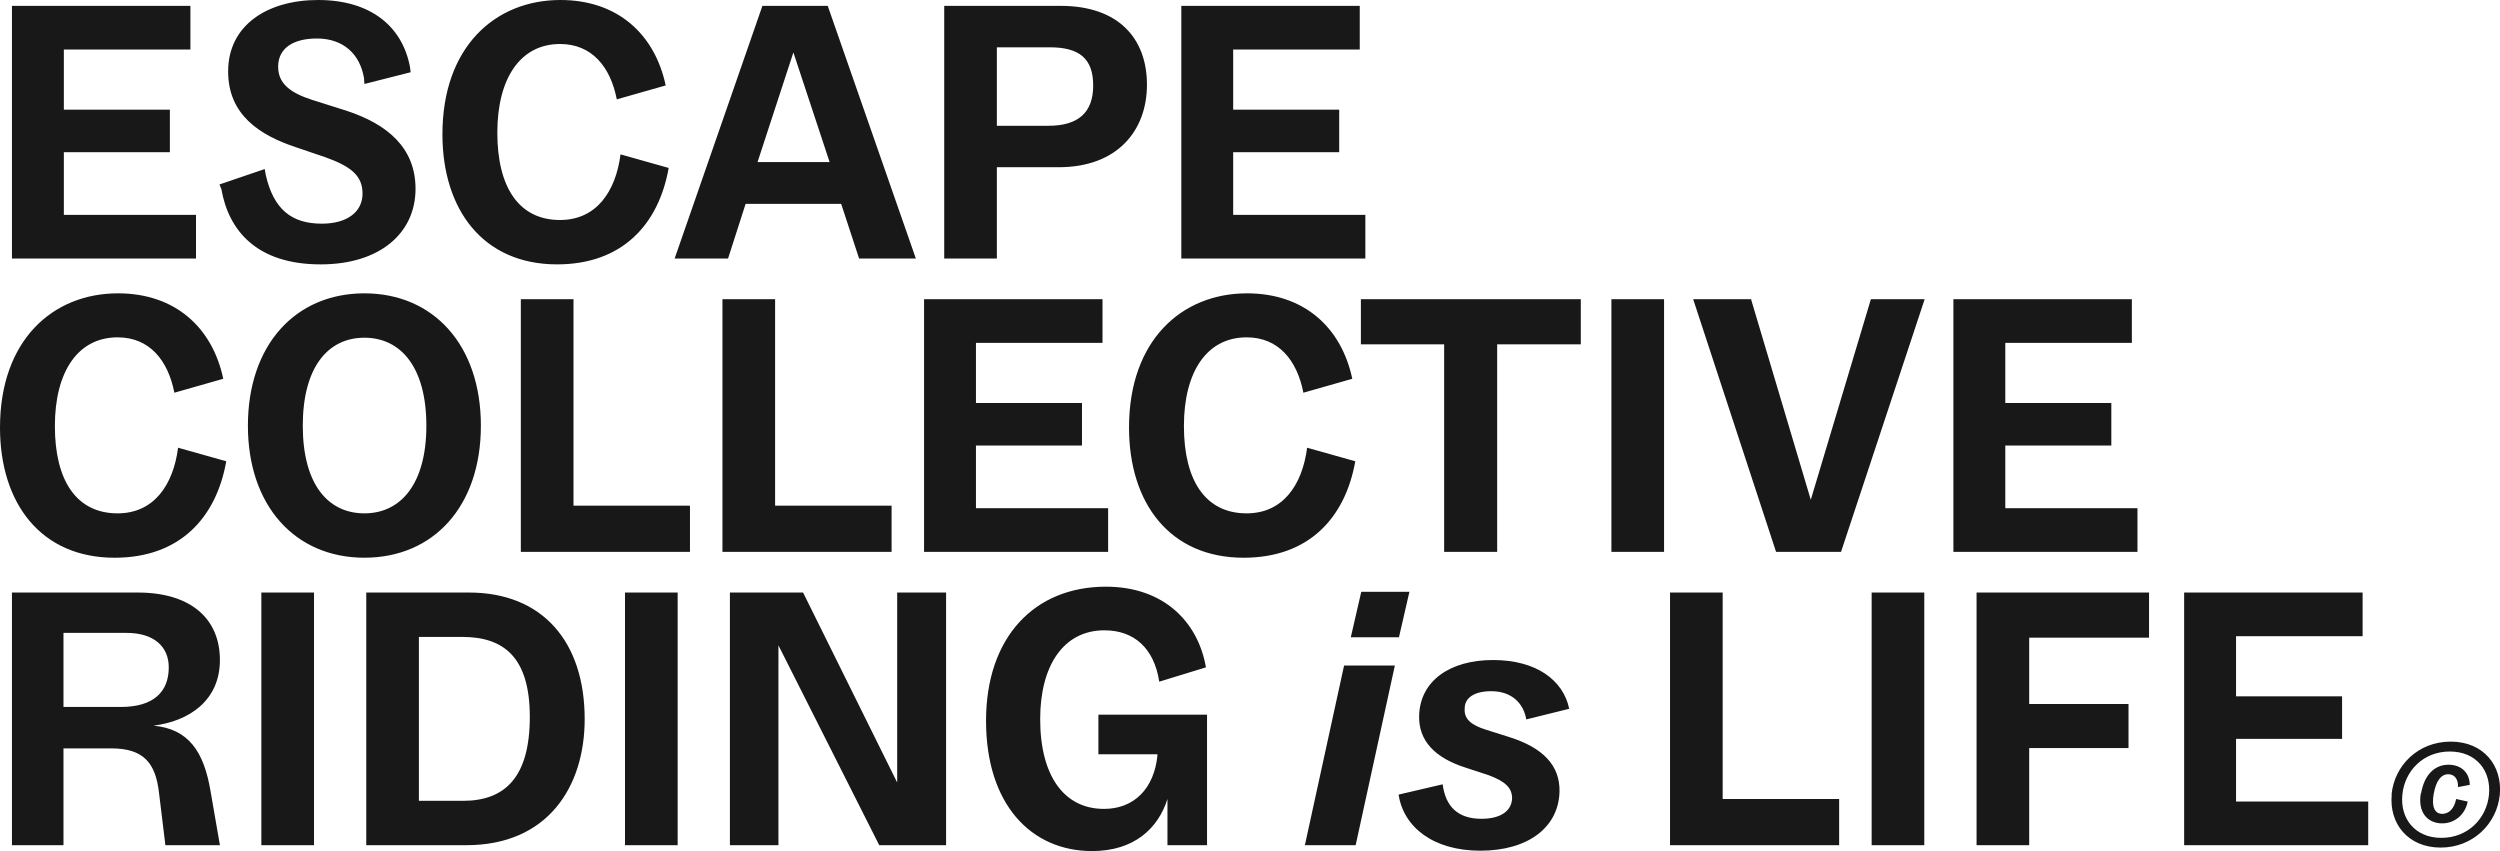 <svg width="141" height="48" fill="none" xmlns="http://www.w3.org/2000/svg"><g clip-path="url(#a)" fill="#181818"><path d="M.674 14.58V.331h10.065v2.461H3.601v3.392h5.98v2.399h-5.98v3.536h7.454v2.461H.674ZM12.382 10.402l2.548-.868.063.351c.442 1.903 1.432 2.73 3.158 2.73 1.454 0 2.296-.682 2.296-1.696 0-1.013-.653-1.53-2.085-2.047l-1.705-.579c-1.98-.662-3.79-1.8-3.79-4.26C12.866 1.406 15.097 0 17.94 0c3.011 0 4.759 1.53 5.18 3.764l.042.31-2.61.662-.022-.331c-.232-1.386-1.2-2.234-2.653-2.234-1.327 0-2.19.538-2.19 1.593 0 .993.758 1.489 1.895 1.861l1.958.62c2.338.766 3.896 2.11 3.896 4.406 0 2.502-2.022 4.26-5.349 4.26-3.643 0-5.2-1.944-5.6-4.24l-.106-.269ZM24.953 7.57c0-4.923 2.97-7.57 6.654-7.57 3.243 0 5.328 1.944 5.938 4.819l-2.758.785c-.358-1.84-1.41-3.122-3.2-3.122-2.233 0-3.538 1.923-3.538 5.004 0 3.082 1.22 4.922 3.537 4.922 2.043 0 3.138-1.592 3.412-3.701l2.716.765c-.569 3.205-2.632 5.439-6.296 5.439-4.17 0-6.465-3.082-6.465-7.342ZM38.05 14.58 43 .331h3.684l4.97 14.25h-3.2l-1.012-3.082h-5.39l-.99 3.081h-3.011Zm4.675-5.439h4.065l-2.043-6.183-2.022 6.183ZM53.254 14.58V.331h6.57c3.264 0 4.864 1.84 4.864 4.446s-1.684 4.654-4.97 4.654h-3.495v5.15h-2.97Zm5.875-7.486c1.684 0 2.527-.745 2.527-2.275 0-1.53-.8-2.151-2.443-2.151h-2.99v4.426h2.906ZM66.626 14.58V.331H76.69v2.461h-7.139v3.392h5.98v2.399h-5.98v3.536h7.455v2.461H66.625ZM0 24.114c0-4.922 2.97-7.57 6.654-7.57 3.243 0 5.328 1.944 5.938 4.819l-2.758.786c-.358-1.84-1.411-3.123-3.2-3.123-2.233 0-3.539 1.923-3.539 5.005 0 3.081 1.222 4.922 3.538 4.922 2.043 0 3.138-1.593 3.411-3.702l2.717.765c-.569 3.206-2.632 5.44-6.296 5.44-4.17 0-6.465-3.082-6.465-7.342ZM13.982 24.01c0-4.55 2.674-7.466 6.57-7.466 3.895 0 6.57 2.916 6.57 7.466 0 4.55-2.675 7.445-6.57 7.445-3.896 0-6.57-2.916-6.57-7.445Zm10.065 0c0-3.288-1.432-4.963-3.495-4.963-2.064 0-3.475 1.675-3.475 4.963 0 3.288 1.411 4.943 3.475 4.943 2.063 0 3.495-1.675 3.495-4.943ZM29.375 31.125v-14.25h2.97V28.52h6.569v2.606h-9.539ZM40.746 31.125v-14.25h2.97V28.52h6.57v2.606h-9.54ZM52.117 31.125v-14.25h10.065v2.462h-7.138v3.391h5.98v2.4h-5.98v3.535h7.454v2.462H52.117ZM63.677 24.114c0-4.922 2.97-7.57 6.654-7.57 3.243 0 5.328 1.944 5.938 4.819l-2.758.786c-.358-1.84-1.41-3.123-3.2-3.123-2.233 0-3.538 1.923-3.538 5.005 0 3.081 1.221 4.922 3.537 4.922 2.043 0 3.138-1.593 3.412-3.702l2.716.765c-.569 3.206-2.632 5.44-6.296 5.44-4.17 0-6.465-3.082-6.465-7.342ZM81.45 31.125V19.419h-4.696v-2.544h12.403v2.544H84.44v11.706h-2.99ZM90.883 31.125v-14.25h2.97v14.25h-2.97ZM105.518 16.875h3.033l-4.717 14.25h-3.664l-4.675-14.25h3.264l3.369 11.313 3.39-11.313ZM110.172 31.125v-14.25h10.065v2.462h-7.138v3.391h5.98v2.4h-5.98v3.535h7.454v2.462h-10.381ZM.674 47.669v-14.25H7.77c3.032 0 4.633 1.51 4.633 3.806 0 2.296-1.748 3.454-3.748 3.702 1.979.186 2.842 1.448 3.221 3.702l.527 3.04H9.328l-.358-2.937c-.19-1.696-.863-2.523-2.695-2.523H3.58v5.46H.674Zm2.906-7.797h3.243c1.832 0 2.695-.848 2.695-2.233 0-1.158-.821-1.944-2.38-1.944H3.58v4.177ZM14.74 47.669v-14.25h2.97v14.25h-2.97ZM20.657 47.669v-14.25h5.791c4.148 0 6.528 2.772 6.528 7.136 0 3.826-2.085 7.114-6.675 7.114h-5.644Zm2.97-2.502h2.484c2.4 0 3.77-1.365 3.77-4.736 0-3.371-1.475-4.509-3.812-4.509h-2.443v9.245ZM35.25 47.669v-14.25h2.97v14.25h-2.97ZM41.167 47.669v-14.25h4.127l5.307 10.714V33.42h2.758v14.249h-3.77l-5.685-11.271v11.271h-2.737ZM55.612 40.658c0-4.735 2.738-7.569 6.76-7.569 3.264 0 5.2 1.986 5.643 4.55l-2.632.807c-.295-1.903-1.432-2.896-3.095-2.896-2.317 0-3.622 2.006-3.622 5.005 0 3.206 1.347 5.067 3.6 5.067 1.706 0 2.822-1.158 3.012-2.999v-.082H61.95v-2.234h6.127v7.362h-2.232v-2.605C65.32 46.718 63.972 48 61.593 48c-3.433 0-5.98-2.626-5.98-7.342ZM73.595 47.67l2.211-10.134h2.864l-2.211 10.133h-2.864Zm2.59-11.727.59-2.564h2.716l-.59 2.564h-2.716ZM81.366 44.236c.168 1.282.884 1.944 2.19 1.944 1.095 0 1.705-.455 1.726-1.158 0-.58-.379-.952-1.326-1.303l-1.264-.414c-1.769-.558-2.695-1.53-2.653-2.957.063-1.944 1.727-3.123 4.17-3.123 2.442 0 3.958 1.137 4.295 2.75l-2.422.6c-.147-.868-.779-1.592-1.979-1.592-.947 0-1.495.372-1.495.972-.042.579.337.93 1.2 1.2l1.243.392c2.021.62 2.927 1.655 2.906 3.082-.042 2.047-1.79 3.35-4.465 3.35-2.674 0-4.337-1.344-4.611-3.164l2.485-.58ZM94.19 47.669v-14.25h2.969v11.644h6.569v2.606H94.19ZM105.561 47.669v-14.25h2.969v14.25h-2.969ZM111.478 47.669v-14.25h9.728v2.545h-6.759v3.743h5.601v2.482h-5.601v5.48h-2.969ZM123.186 47.669v-14.25h10.065v2.462h-7.138v3.392h5.98v2.398h-5.98v3.537h7.454v2.461h-10.381ZM134.883 44.815c.158-1.644 1.495-2.988 3.338-2.988 1.842 0 2.916 1.344 2.769 2.988-.158 1.634-1.506 2.988-3.338 2.988s-2.916-1.344-2.758-2.988h-.011Zm5.496 0c.126-1.334-.705-2.43-2.211-2.43-1.506 0-2.548 1.107-2.674 2.43-.137 1.334.695 2.44 2.2 2.44 1.506 0 2.559-1.106 2.685-2.44Zm-3.832-.062c.189-1.096.8-1.623 1.547-1.623.695 0 1.19.423 1.201 1.137l-.664.124c.021-.465-.21-.724-.547-.724-.411 0-.685.372-.821 1.096-.137.755.063 1.138.484 1.138.358 0 .674-.28.779-.838l.653.145c-.148.745-.737 1.23-1.443 1.23-.81 0-1.389-.61-1.2-1.706l.011.021Z"/></g><defs><clipPath id="a"><path fill="#fff" d="M0 0h141v48H0z"/></clipPath></defs></svg>